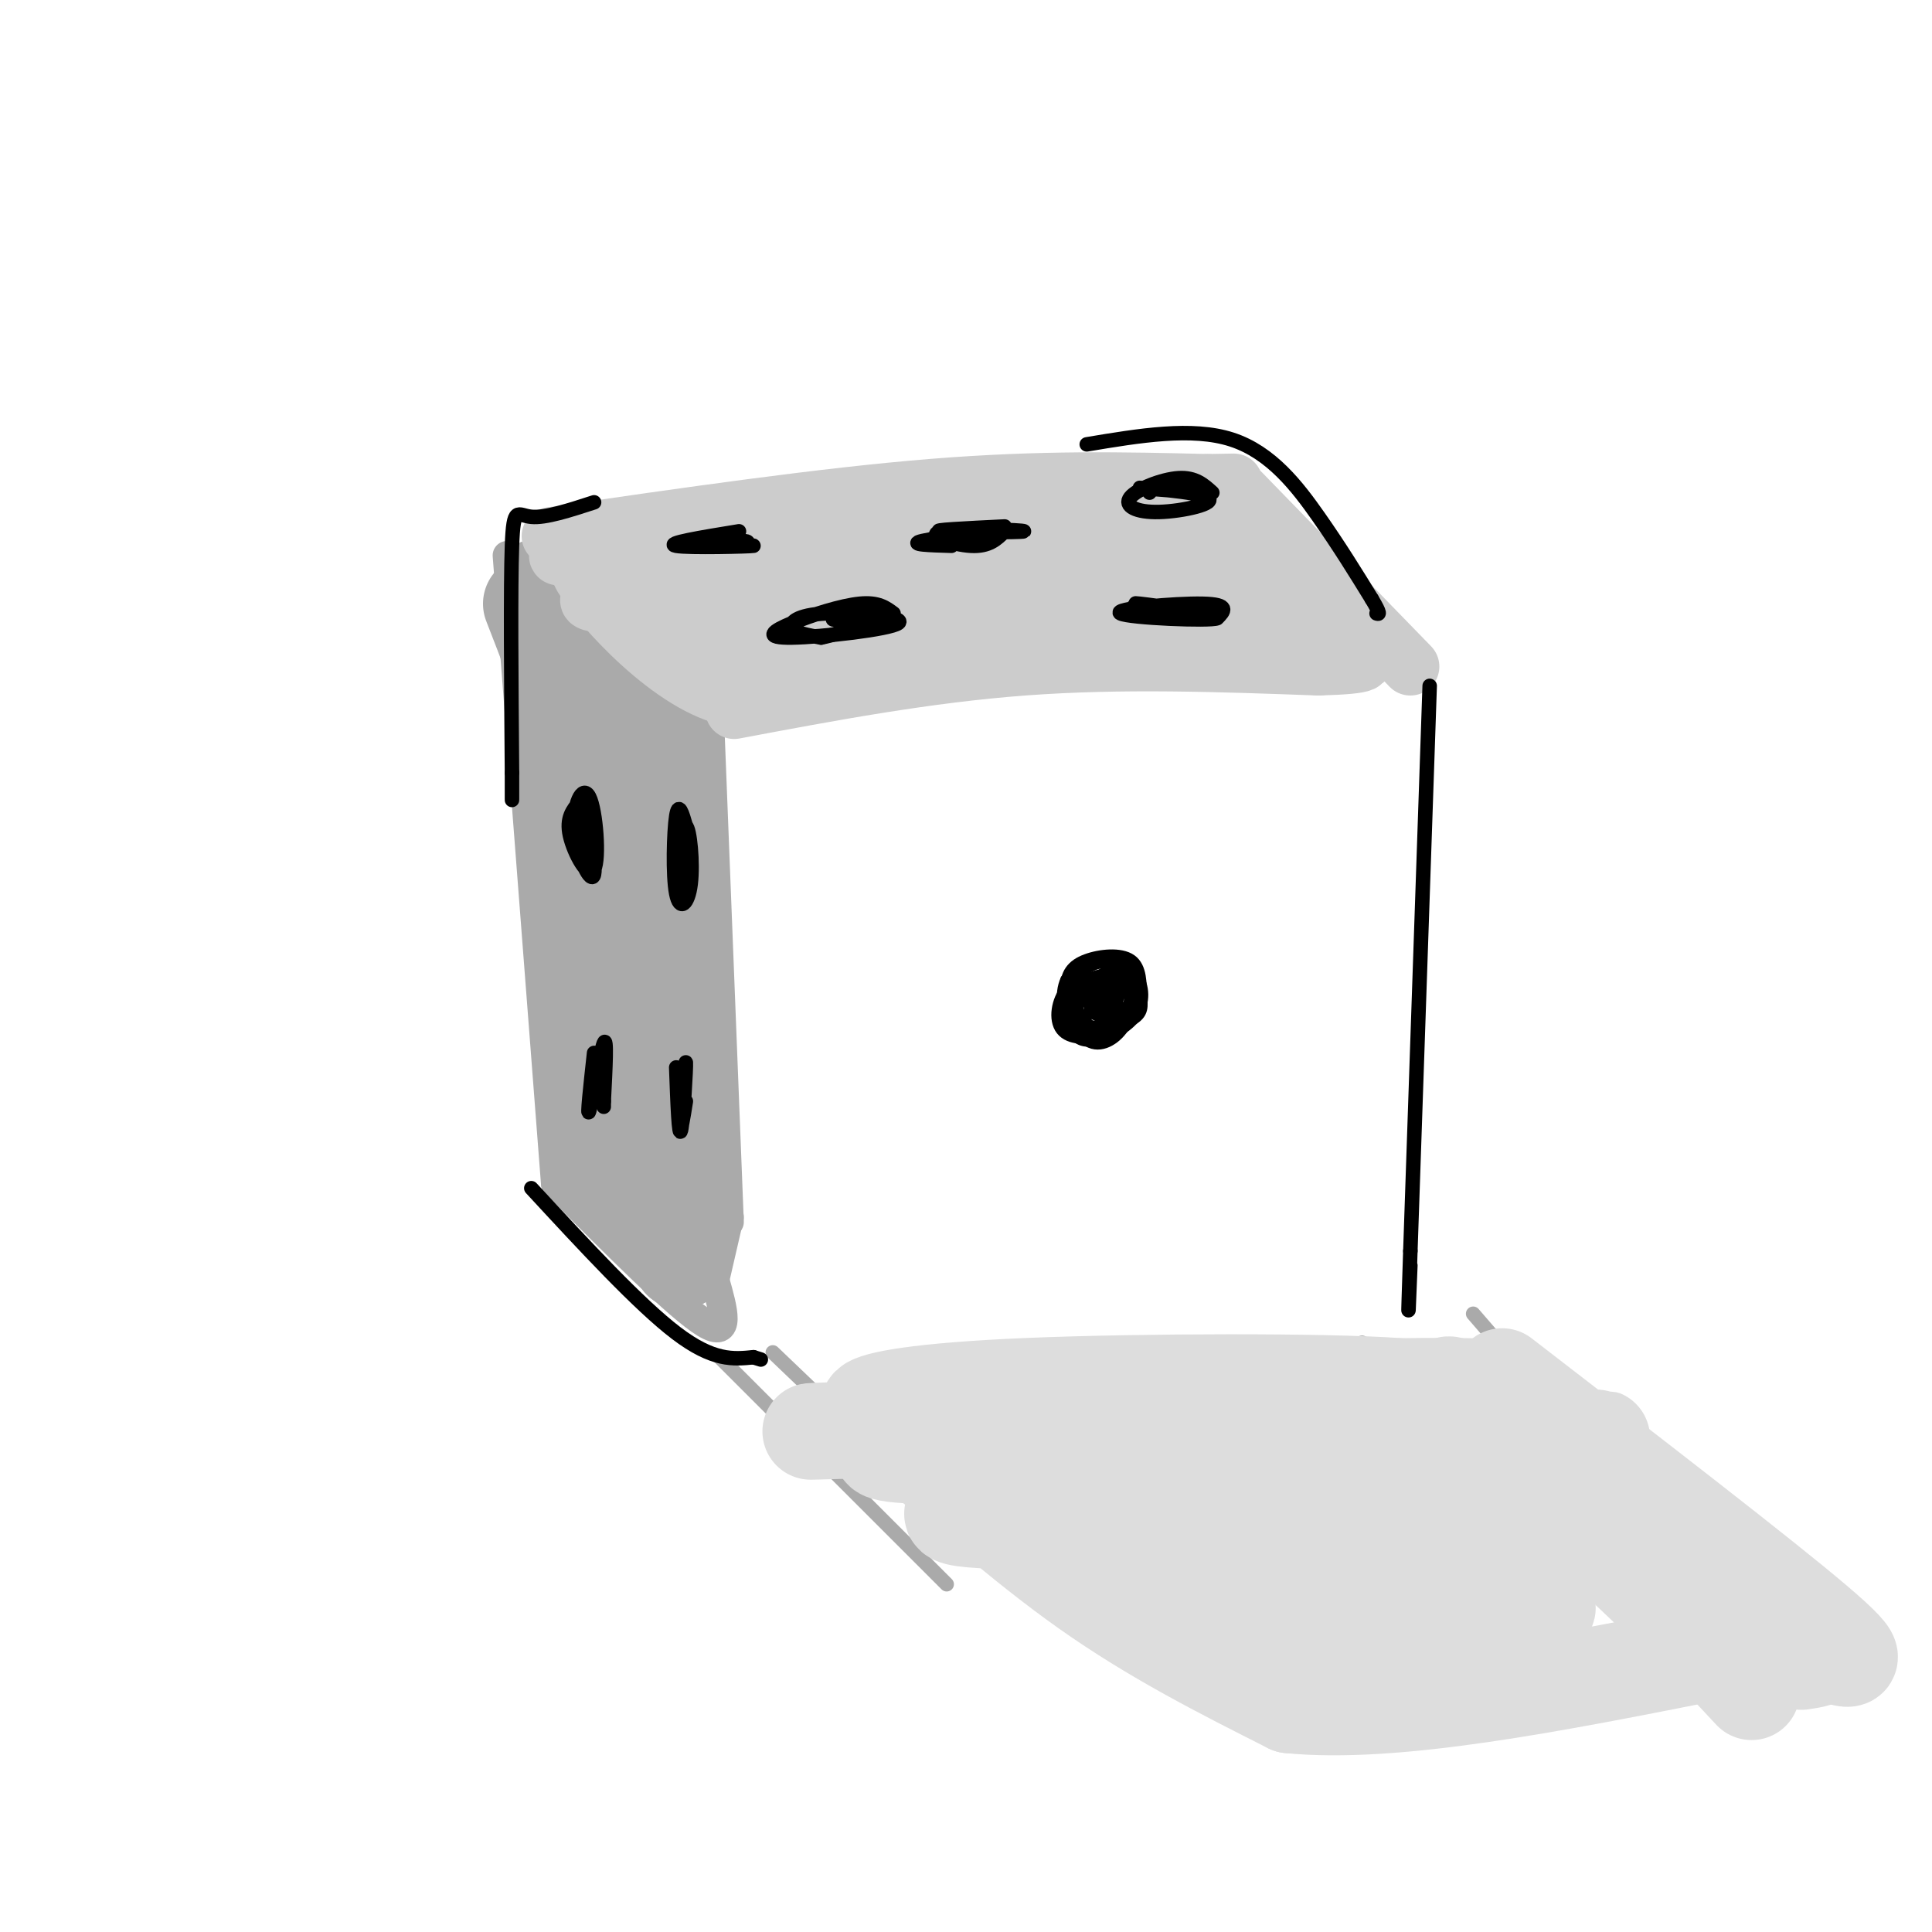 <svg viewBox='0 0 400 400' version='1.1' xmlns='http://www.w3.org/2000/svg' xmlns:xlink='http://www.w3.org/1999/xlink'><g fill='none' stroke='rgb(170,170,170)' stroke-width='6' stroke-linecap='round' stroke-linejoin='round'><path d='M109,115c0.000,0.000 35.000,32.000 35,32'/><path d='M105,115c0.000,0.000 10.000,130.000 10,130'/><path d='M147,151c0.000,0.000 4.000,102.000 4,102'/><path d='M115,245c12.750,12.833 25.500,25.667 31,29c5.500,3.333 3.750,-2.833 2,-9'/><path d='M148,265c0.833,-3.667 1.917,-8.333 3,-13'/></g>
<g fill='none' stroke='rgb(170,170,170)' stroke-width='20' stroke-linecap='round' stroke-linejoin='round'><path d='M110,125c6.178,15.867 12.356,31.733 15,53c2.644,21.267 1.756,47.933 1,57c-0.756,9.067 -1.378,0.533 -2,-8'/><path d='M124,227c-2.298,-21.560 -7.042,-71.458 -8,-76c-0.958,-4.542 1.869,36.274 5,60c3.131,23.726 6.565,30.363 10,37'/><path d='M131,248c-0.756,-1.222 -7.644,-22.778 -7,-24c0.644,-1.222 8.822,17.889 17,37'/><path d='M141,261c1.833,-8.500 -2.083,-48.250 -6,-88'/><path d='M135,173c-1.202,-22.429 -1.208,-34.500 0,-17c1.208,17.500 3.631,64.571 4,78c0.369,13.429 -1.315,-6.786 -3,-27'/><path d='M136,207c-1.222,-13.622 -2.778,-34.178 -6,-47c-3.222,-12.822 -8.111,-17.911 -13,-23'/></g>
<g fill='none' stroke='rgb(204,204,204)' stroke-width='12' stroke-linecap='round' stroke-linejoin='round'><path d='M152,147c19.917,-3.750 39.833,-7.500 60,-9c20.167,-1.500 40.583,-0.750 61,0'/><path d='M273,138c11.500,-0.333 9.750,-1.167 8,-2'/><path d='M114,111c28.167,-4.083 56.333,-8.167 79,-10c22.667,-1.833 39.833,-1.417 57,-1'/><path d='M250,100c9.500,-0.167 4.750,-0.083 0,0'/><path d='M257,102c0.000,0.000 35.000,36.000 35,36'/><path d='M130,117c-9.556,-1.041 -19.112,-2.082 -12,-2c7.112,0.082 30.891,1.287 50,0c19.109,-1.287 33.549,-5.066 28,-6c-5.549,-0.934 -31.085,0.976 -45,3c-13.915,2.024 -16.208,4.160 -20,6c-3.792,1.840 -9.083,3.383 0,3c9.083,-0.383 32.542,-2.691 56,-5'/><path d='M187,116c15.083,-1.758 24.790,-3.652 21,-4c-3.790,-0.348 -21.076,0.849 -44,4c-22.924,3.151 -51.485,8.257 -39,9c12.485,0.743 66.015,-2.877 72,-2c5.985,0.877 -35.576,6.251 -50,9c-14.424,2.749 -1.712,2.875 11,3'/><path d='M158,135c8.417,-1.120 23.960,-5.419 21,-5c-2.960,0.419 -24.423,5.557 -33,8c-8.577,2.443 -4.268,2.191 3,1c7.268,-1.191 17.495,-3.321 17,-3c-0.495,0.321 -11.713,3.092 -20,1c-8.287,-2.092 -13.644,-9.046 -19,-16'/><path d='M127,121c-4.946,-3.136 -7.810,-2.974 -6,-2c1.810,0.974 8.295,2.762 15,8c6.705,5.238 13.630,13.925 11,13c-2.630,-0.925 -14.815,-11.463 -27,-22'/><path d='M120,118c0.156,2.444 14.044,19.556 27,25c12.956,5.444 24.978,-0.778 37,-7'/><path d='M184,136c21.121,-2.152 55.424,-4.030 70,-6c14.576,-1.970 9.424,-4.030 -14,-4c-23.424,0.030 -65.121,2.152 -64,3c1.121,0.848 45.061,0.424 89,0'/><path d='M265,129c10.951,-1.847 -6.171,-6.466 -32,-8c-25.829,-1.534 -60.366,0.017 -52,1c8.366,0.983 59.634,1.397 77,0c17.366,-1.397 0.829,-4.607 -20,-6c-20.829,-1.393 -45.951,-0.969 -50,-1c-4.049,-0.031 12.976,-0.515 30,-1'/><path d='M218,114c13.957,-0.058 33.850,0.297 35,-1c1.150,-1.297 -16.444,-4.244 -33,-5c-16.556,-0.756 -32.073,0.681 -25,1c7.073,0.319 36.735,-0.480 53,2c16.265,2.480 19.132,8.240 22,14'/><path d='M270,125c4.121,2.437 3.422,1.529 3,2c-0.422,0.471 -0.567,2.322 -5,2c-4.433,-0.322 -13.155,-2.818 -12,-2c1.155,0.818 12.187,4.948 16,7c3.813,2.052 0.406,2.026 -3,2'/></g>
<g fill='none' stroke='rgb(170,170,170)' stroke-width='3' stroke-linecap='round' stroke-linejoin='round'><path d='M149,281c0.000,0.000 47.000,47.000 47,47'/><path d='M160,280c0.000,0.000 46.000,44.000 46,44'/><path d='M174,286c0.000,0.000 45.000,40.000 45,40'/><path d='M185,285c0.000,0.000 50.000,45.000 50,45'/><path d='M200,288c0.000,0.000 50.000,42.000 50,42'/><path d='M208,282c0.000,0.000 58.000,53.000 58,53'/><path d='M225,289c-4.750,-4.750 -9.500,-9.500 -2,-3c7.500,6.500 27.250,24.250 47,42'/><path d='M232,284c0.000,0.000 56.000,50.000 56,50'/><path d='M246,280c0.000,0.000 57.000,59.000 57,59'/><path d='M258,280c0.000,0.000 49.000,49.000 49,49'/><path d='M269,280c0.000,0.000 46.000,48.000 46,48'/><path d='M282,278c0.000,0.000 54.000,57.000 54,57'/><path d='M298,281c0.000,0.000 40.000,43.000 40,43'/><path d='M305,272c0.000,0.000 45.000,52.000 45,52'/></g>
<g fill='none' stroke='rgb(0,0,0)' stroke-width='3' stroke-linecap='round' stroke-linejoin='round'><path d='M296,142c0.000,0.000 -4.000,117.000 -4,117'/><path d='M292,259c-0.667,20.000 -0.333,11.500 0,3'/><path d='M153,110c-7.774,1.268 -15.548,2.536 -13,3c2.548,0.464 15.417,0.125 16,0c0.583,-0.125 -11.119,-0.036 -14,0c-2.881,0.036 3.060,0.018 9,0'/><path d='M151,113c2.738,-0.214 5.083,-0.750 3,-1c-2.083,-0.250 -8.595,-0.214 -10,0c-1.405,0.214 2.298,0.607 6,1'/><path d='M185,127c-1.580,-1.189 -3.160,-2.377 -7,-2c-3.840,0.377 -9.941,2.321 -14,4c-4.059,1.679 -6.077,3.094 0,3c6.077,-0.094 20.247,-1.695 22,-3c1.753,-1.305 -8.913,-2.313 -15,-2c-6.087,0.313 -7.596,1.947 -7,3c0.596,1.053 3.298,1.527 6,2'/><path d='M170,132c4.536,-0.881 12.875,-4.083 13,-5c0.125,-0.917 -7.964,0.452 -10,1c-2.036,0.548 1.982,0.274 6,0'/><path d='M208,109c-7.971,0.394 -15.943,0.788 -13,1c2.943,0.212 16.799,0.242 17,0c0.201,-0.242 -13.254,-0.758 -17,0c-3.746,0.758 2.215,2.788 6,3c3.785,0.212 5.392,-1.394 7,-3'/><path d='M208,110c-2.956,-0.067 -13.844,1.267 -17,2c-3.156,0.733 1.422,0.867 6,1'/><path d='M251,102c-1.764,-1.611 -3.529,-3.221 -7,-3c-3.471,0.221 -8.650,2.274 -10,4c-1.350,1.726 1.127,3.126 6,3c4.873,-0.126 12.141,-1.776 10,-3c-2.141,-1.224 -13.692,-2.022 -14,-2c-0.308,0.022 10.626,0.863 13,1c2.374,0.137 -3.813,-0.432 -10,-1'/><path d='M239,101c-1.833,0.000 -1.417,0.500 -1,1'/><path d='M252,128c1.407,-1.437 2.813,-2.874 -3,-3c-5.813,-0.126 -18.847,1.059 -17,2c1.847,0.941 18.574,1.638 20,1c1.426,-0.638 -12.450,-2.611 -16,-3c-3.550,-0.389 3.225,0.805 10,2'/><path d='M120,166c-1.408,1.684 -2.815,3.367 -2,7c0.815,3.633 3.853,9.214 5,7c1.147,-2.214 0.404,-12.223 -1,-15c-1.404,-2.777 -3.469,1.678 -3,7c0.469,5.322 3.472,11.510 4,9c0.528,-2.510 -1.421,-13.717 -2,-16c-0.579,-2.283 0.210,4.359 1,11'/><path d='M122,176c0.378,2.556 0.822,3.444 1,3c0.178,-0.444 0.089,-2.222 0,-4'/><path d='M123,218c-0.756,6.889 -1.511,13.778 -1,12c0.511,-1.778 2.289,-12.222 3,-14c0.711,-1.778 0.356,5.111 0,12'/><path d='M125,228c0.000,2.000 0.000,1.000 0,0'/><path d='M142,171c-0.751,-2.604 -1.502,-5.207 -2,-2c-0.498,3.207 -0.743,12.226 0,16c0.743,3.774 2.475,2.304 3,-2c0.525,-4.304 -0.158,-11.442 -1,-12c-0.842,-0.558 -1.842,5.465 -2,9c-0.158,3.535 0.526,4.581 1,3c0.474,-1.581 0.737,-5.791 1,-10'/><path d='M140,221c0.274,7.458 0.548,14.917 1,13c0.452,-1.917 1.083,-13.208 1,-14c-0.083,-0.792 -0.881,8.917 -1,12c-0.119,3.083 0.440,-0.458 1,-4'/><path d='M232,204c1.062,-1.454 2.124,-2.908 1,-4c-1.124,-1.092 -4.434,-1.821 -7,-1c-2.566,0.821 -4.388,3.192 -5,6c-0.612,2.808 -0.013,6.052 1,8c1.013,1.948 2.440,2.599 5,2c2.560,-0.599 6.253,-2.449 8,-5c1.747,-2.551 1.547,-5.802 0,-8c-1.547,-2.198 -4.442,-3.342 -7,-3c-2.558,0.342 -4.779,2.171 -7,4'/><path d='M221,203c-1.265,2.666 -0.929,7.331 2,9c2.929,1.669 8.449,0.340 11,-1c2.551,-1.340 2.132,-2.693 2,-5c-0.132,-2.307 0.023,-5.568 -2,-7c-2.023,-1.432 -6.223,-1.033 -9,0c-2.777,1.033 -4.130,2.702 -4,6c0.130,3.298 1.742,8.226 4,10c2.258,1.774 5.162,0.393 7,-2c1.838,-2.393 2.610,-5.798 2,-8c-0.610,-2.202 -2.603,-3.201 -5,-3c-2.397,0.201 -5.199,1.600 -8,3'/><path d='M221,205c-1.858,2.158 -2.503,6.055 -1,8c1.503,1.945 5.153,1.940 8,1c2.847,-0.940 4.890,-2.815 6,-6c1.110,-3.185 1.286,-7.680 -1,-8c-2.286,-0.320 -7.035,3.535 -9,6c-1.965,2.465 -1.145,3.541 0,5c1.145,1.459 2.616,3.302 4,1c1.384,-2.302 2.680,-8.749 2,-10c-0.680,-1.251 -3.337,2.696 -4,5c-0.663,2.304 0.668,2.967 2,3c1.332,0.033 2.666,-0.562 3,-2c0.334,-1.438 -0.333,-3.719 -1,-6'/><path d='M230,202c-0.953,1.266 -2.834,7.430 -2,8c0.834,0.570 4.384,-4.455 4,-6c-0.384,-1.545 -4.701,0.390 -6,2c-1.299,1.610 0.419,2.895 2,3c1.581,0.105 3.023,-0.970 3,-2c-0.023,-1.030 -1.512,-2.015 -3,-3'/><path d='M228,204c-1.089,0.200 -2.311,2.200 -2,3c0.311,0.800 2.156,0.400 4,0'/><path d='M110,246c11.167,12.083 22.333,24.167 30,30c7.667,5.833 11.833,5.417 16,5'/><path d='M156,281c2.667,0.833 1.333,0.417 0,0'/><path d='M123,104c-5.044,1.644 -10.089,3.289 -13,3c-2.911,-0.289 -3.689,-2.511 -4,6c-0.311,8.511 -0.156,27.756 0,47'/><path d='M106,160c0.000,8.333 0.000,5.667 0,3'/><path d='M225,92c10.911,-1.822 21.822,-3.644 30,-1c8.178,2.644 13.622,9.756 18,16c4.378,6.244 7.689,11.622 11,17'/><path d='M284,124c2.000,3.333 1.500,3.167 1,3'/></g>
<g fill='none' stroke='rgb(221,221,221)' stroke-width='20' stroke-linecap='round' stroke-linejoin='round'><path d='M181,296c-10.674,0.309 -21.347,0.618 -4,0c17.347,-0.618 62.715,-2.163 90,-4c27.285,-1.837 36.489,-3.967 22,-5c-14.489,-1.033 -52.670,-0.971 -76,0c-23.330,0.971 -31.809,2.849 -33,4c-1.191,1.151 4.904,1.576 11,2'/><path d='M191,293c26.022,-0.456 85.578,-2.594 109,-4c23.422,-1.406 10.711,-2.078 -5,-2c-15.711,0.078 -34.422,0.906 -61,4c-26.578,3.094 -61.022,8.456 -49,10c12.022,1.544 70.511,-0.728 129,-3'/><path d='M314,298c24.483,-0.503 21.189,-0.261 4,0c-17.189,0.261 -48.274,0.542 -71,3c-22.726,2.458 -37.091,7.092 -45,10c-7.909,2.908 -9.360,4.091 22,4c31.360,-0.091 95.531,-1.454 103,-2c7.469,-0.546 -41.766,-0.273 -91,0'/><path d='M236,313c-21.932,0.197 -31.264,0.688 -23,4c8.264,3.312 34.122,9.444 61,13c26.878,3.556 54.775,4.534 44,2c-10.775,-2.534 -60.221,-8.581 -86,-13c-25.779,-4.419 -27.889,-7.209 -30,-10'/><path d='M202,309c-8.083,-4.167 -13.292,-9.583 -9,-6c4.292,3.583 18.083,16.167 32,26c13.917,9.833 27.958,16.917 42,24'/><path d='M267,353c21.667,2.167 54.833,-4.417 88,-11'/><path d='M355,342c-0.578,-16.244 -46.022,-51.356 -54,-55c-7.978,-3.644 21.511,24.178 51,52'/><path d='M352,339c11.317,11.782 14.111,15.235 6,6c-8.111,-9.235 -27.126,-31.160 -40,-44c-12.874,-12.840 -19.605,-16.596 -17,-12c2.605,4.596 14.548,17.545 23,24c8.452,6.455 13.415,6.416 1,7c-12.415,0.584 -42.207,1.792 -72,3'/><path d='M253,323c-11.107,1.503 -2.874,3.762 -2,5c0.874,1.238 -5.611,1.456 10,2c15.611,0.544 53.318,1.416 52,4c-1.318,2.584 -41.662,6.881 -53,8c-11.338,1.119 6.331,-0.941 24,-3'/><path d='M311,285c26.917,20.750 53.833,41.500 65,51c11.167,9.500 6.583,7.750 2,6'/><path d='M378,342c-0.500,1.333 -2.750,1.667 -5,2'/></g>
</svg>
